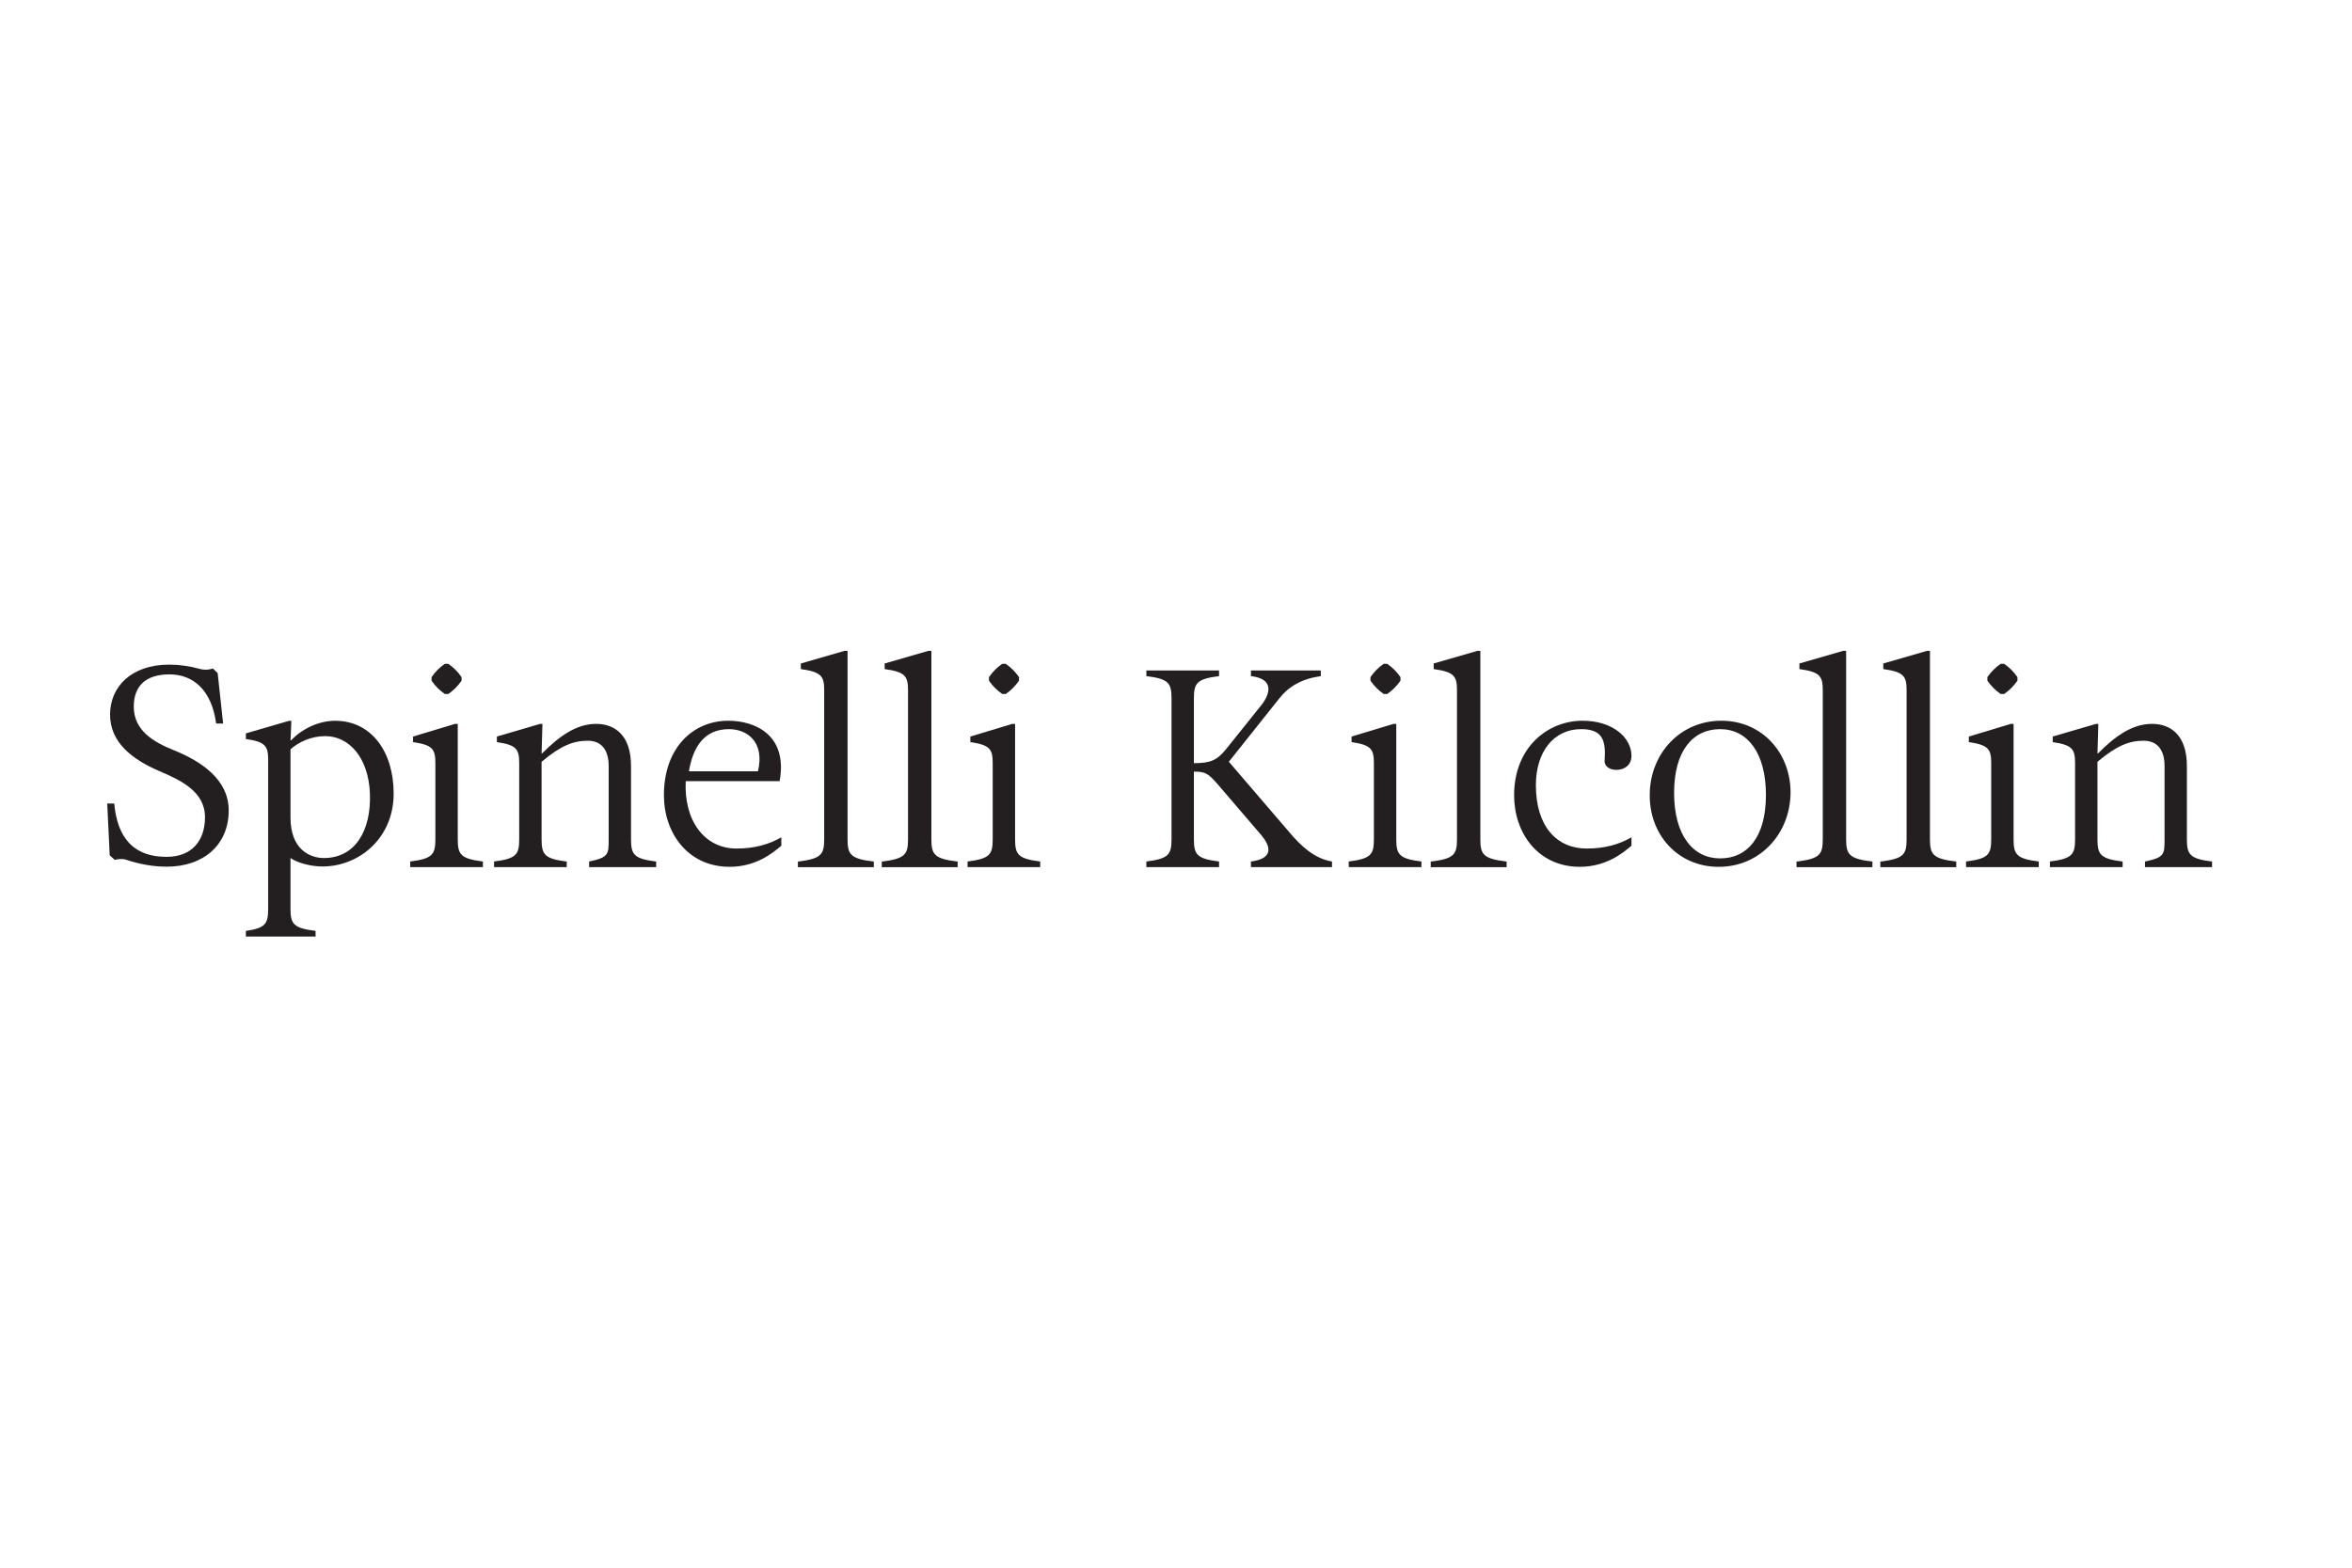 <svg xmlns="http://www.w3.org/2000/svg" xmlns:xlink="http://www.w3.org/1999/xlink" width="300" zoomAndPan="magnify" viewBox="0 0 224.88 150" height="200" preserveAspectRatio="xMidYMid meet" version="1.0"><defs><clipPath id="9374aedfb5"><path d="M 196 69 L 211.844 69 L 211.844 83 L 196 83 Z M 196 69 " clip-rule="nonzero"/></clipPath><clipPath id="6f30fb09a0"><path d="M 10.199 63 L 22 63 L 22 83 L 10.199 83 Z M 10.199 63 " clip-rule="nonzero"/></clipPath><clipPath id="52646244f5"><path d="M 23 68 L 38 68 L 38 89.672 L 23 89.672 Z M 23 68 " clip-rule="nonzero"/></clipPath></defs><path fill="#231f20" d="M 43.73 80.281 C 43.73 81.762 44 82.164 46.137 82.43 L 46.137 82.969 L 39.184 82.969 L 39.184 82.43 C 41.32 82.16 41.59 81.758 41.59 80.281 L 41.59 73.023 C 41.59 71.68 41.32 71.277 39.453 71.008 L 39.453 70.473 L 43.465 69.262 L 43.73 69.262 L 43.73 80.285 Z M 43.73 80.281 " fill-opacity="1" fill-rule="nonzero"/><path fill="#231f20" d="M 47.203 82.43 C 49.344 82.16 49.609 81.758 49.609 80.281 L 49.609 73.023 C 49.609 71.68 49.344 71.277 47.473 71.008 L 47.473 70.473 L 51.617 69.262 L 51.832 69.262 L 51.75 72.086 L 51.805 72.086 C 53.355 70.527 55.012 69.262 56.965 69.262 C 58.754 69.262 60.305 70.34 60.305 73.293 L 60.305 80.285 C 60.305 81.762 60.574 82.168 62.711 82.434 L 62.711 82.969 L 56.297 82.969 L 56.297 82.434 C 58.168 82.031 58.168 81.762 58.168 80.285 L 58.168 73.293 C 58.168 71.816 57.527 70.875 56.164 70.875 C 54.801 70.875 53.598 71.332 51.75 72.891 L 51.75 80.285 C 51.75 81.762 52.02 82.168 54.156 82.434 L 54.156 82.969 L 47.203 82.969 Z M 47.203 82.43 " fill-opacity="1" fill-rule="nonzero"/><path fill="#231f20" d="M 65.848 73.801 L 72.449 73.801 C 73.117 70.977 71.41 69.766 69.672 69.766 C 67.375 69.766 66.246 71.379 65.844 73.801 M 63.453 76.086 C 63.453 71.516 66.27 68.961 69.609 68.961 C 72.148 68.961 75.324 70.305 74.523 74.742 L 65.539 74.742 C 65.352 78.449 67.277 81.191 70.406 81.191 C 72.141 81.191 73.508 80.789 74.684 80.117 L 74.684 80.922 C 73.883 81.598 72.277 82.938 69.738 82.938 C 65.754 82.938 63.453 79.715 63.453 76.086 " fill-opacity="1" fill-rule="nonzero"/><path fill="#231f20" d="M 97.047 80.281 C 97.047 81.762 97.312 82.164 99.449 82.43 L 99.449 82.969 L 92.5 82.969 L 92.5 82.43 C 94.637 82.16 94.906 81.758 94.906 80.281 L 94.906 73.023 C 94.906 71.68 94.637 71.277 92.766 71.008 L 92.766 70.473 L 96.777 69.262 L 97.047 69.262 L 97.047 80.285 Z M 97.047 80.281 " fill-opacity="1" fill-rule="nonzero"/><path fill="#231f20" d="M 120.574 67.512 C 121.43 66.438 121.91 64.961 119.609 64.691 L 119.609 64.152 L 126.293 64.152 L 126.293 64.691 C 124.449 64.961 123.246 65.66 122.309 66.84 L 117.496 72.887 L 123.379 79.742 C 124.344 80.871 125.652 82.16 127.363 82.43 L 127.363 82.969 L 119.609 82.969 L 119.609 82.43 C 121.746 82.16 121.562 81.035 120.574 79.879 L 116.426 75.039 C 115.492 73.965 115.223 73.832 114.152 73.832 L 114.152 80.281 C 114.152 81.762 114.422 82.164 116.559 82.43 L 116.559 82.969 L 109.605 82.969 L 109.605 82.43 C 111.746 82.16 112.012 81.758 112.012 80.281 L 112.012 66.84 C 112.012 65.359 111.746 64.957 109.605 64.691 L 109.605 64.152 L 116.559 64.152 L 116.559 64.691 C 114.422 64.961 114.152 65.363 114.152 66.84 L 114.152 73.023 C 115.758 73.023 116.375 72.73 117.23 71.68 L 120.57 67.512 Z M 120.574 67.512 " fill-opacity="1" fill-rule="nonzero"/><path fill="#231f20" d="M 133.512 80.281 C 133.512 81.762 133.781 82.164 135.918 82.43 L 135.918 82.969 L 128.965 82.969 L 128.965 82.43 C 131.105 82.16 131.371 81.758 131.371 80.281 L 131.371 73.023 C 131.371 71.68 131.105 71.277 129.234 71.008 L 129.234 70.473 L 133.246 69.262 L 133.512 69.262 L 133.512 80.285 Z M 133.512 80.281 " fill-opacity="1" fill-rule="nonzero"/><path fill="#231f20" d="M 146.867 75.117 C 146.867 79.094 148.875 81.191 151.734 81.191 C 153.473 81.191 154.836 80.789 156.012 80.117 L 156.012 80.922 C 155.211 81.598 153.605 82.938 151.066 82.938 C 147.082 82.938 144.785 79.715 144.785 76.086 C 144.785 71.516 147.992 68.961 151.332 68.961 C 154.246 68.961 156.012 70.598 156.012 72.32 C 156.012 73.262 155.266 73.664 154.57 73.664 C 153.98 73.664 153.422 73.367 153.445 72.801 C 153.578 70.84 153.258 69.766 151.199 69.766 C 148.527 69.766 146.867 71.996 146.867 75.113 " fill-opacity="1" fill-rule="nonzero"/><path fill="#231f20" d="M 164.496 82.133 C 167.105 82.133 168.875 80.098 168.875 76.066 C 168.875 72.035 167.109 69.766 164.496 69.766 C 161.883 69.766 160.09 71.836 160.09 75.867 C 160.09 79.898 161.883 82.133 164.496 82.133 M 164.605 68.961 C 168.535 68.961 171.285 72.078 171.23 75.953 C 171.148 79.82 168.285 82.941 164.355 82.941 C 160.426 82.941 157.676 79.824 157.762 75.953 C 157.816 72.082 160.68 68.961 164.609 68.961 " fill-opacity="1" fill-rule="nonzero"/><path fill="#231f20" d="M 192.566 80.281 C 192.566 81.762 192.832 82.164 194.973 82.43 L 194.973 82.969 L 188.02 82.969 L 188.02 82.43 C 190.156 82.16 190.426 81.758 190.426 80.281 L 190.426 73.023 C 190.426 71.68 190.156 71.277 188.285 71.008 L 188.285 70.473 L 192.297 69.262 L 192.566 69.262 L 192.566 80.285 Z M 192.566 80.281 " fill-opacity="1" fill-rule="nonzero"/><g clip-path="url(#9374aedfb5)"><path fill="#231f20" d="M 196.043 82.43 C 198.18 82.16 198.449 81.758 198.449 80.281 L 198.449 73.023 C 198.449 71.68 198.18 71.277 196.309 71.008 L 196.309 70.473 L 200.457 69.262 L 200.672 69.262 L 200.59 72.086 L 200.645 72.086 C 202.195 70.527 203.852 69.262 205.805 69.262 C 207.594 69.262 209.145 70.34 209.145 73.293 L 209.145 80.285 C 209.145 81.762 209.414 82.168 211.551 82.434 L 211.551 82.969 L 205.137 82.969 L 205.137 82.434 C 207.008 82.031 207.008 81.762 207.008 80.285 L 207.008 73.293 C 207.008 71.816 206.367 70.875 205.004 70.875 C 203.641 70.875 202.438 71.332 200.59 72.891 L 200.59 80.285 C 200.59 81.762 200.859 82.168 202.996 82.434 L 202.996 82.969 L 196.043 82.969 Z M 196.043 82.43 " fill-opacity="1" fill-rule="nonzero"/></g><g clip-path="url(#6f30fb09a0)"><path fill="#231f20" d="M 16.559 71.781 C 14.633 71.004 12.738 69.902 12.738 67.617 C 12.738 65.605 13.91 64.527 16.156 64.527 C 18.402 64.527 20.188 66.004 20.617 69.23 L 21.285 69.23 L 20.762 64.402 L 20.305 63.961 C 20.305 63.961 19.73 64.195 19.035 64 C 18.074 63.727 17.078 63.594 16.133 63.594 C 12.473 63.59 10.469 65.738 10.469 68.371 C 10.469 71.004 12.523 72.641 15.223 73.797 C 17.227 74.656 19.551 75.73 19.551 78.199 C 19.551 80.402 18.324 81.984 15.891 81.984 C 13.891 81.984 11.27 81.316 10.871 76.883 L 10.199 76.883 L 10.434 81.836 L 10.918 82.277 C 11.156 82.215 11.625 82.125 12.027 82.266 C 13.227 82.676 14.582 82.926 15.887 82.926 C 19.469 82.926 21.82 80.777 21.82 77.555 C 21.82 74.602 19.23 72.855 16.559 71.781 " fill-opacity="1" fill-rule="nonzero"/></g><path fill="#231f20" d="M 81.02 80.285 C 81.02 81.766 81.297 82.168 83.531 82.438 L 83.531 82.977 L 76.27 82.977 L 76.27 82.438 C 78.504 82.168 78.785 81.766 78.785 80.285 L 78.785 66.035 C 78.785 64.695 78.504 64.289 76.551 64.02 L 76.551 63.484 L 80.738 62.273 L 81.02 62.273 L 81.02 80.289 Z M 81.02 80.285 " fill-opacity="1" fill-rule="nonzero"/><path fill="#231f20" d="M 89.039 80.285 C 89.039 81.766 89.316 82.168 91.551 82.438 L 91.551 82.977 L 84.293 82.977 L 84.293 82.438 C 86.523 82.168 86.805 81.766 86.805 80.285 L 86.805 66.035 C 86.805 64.695 86.523 64.289 84.57 64.02 L 84.57 63.484 L 88.758 62.273 L 89.039 62.273 L 89.039 80.289 Z M 89.039 80.285 " fill-opacity="1" fill-rule="nonzero"/><path fill="#231f20" d="M 141.555 80.285 C 141.555 81.766 141.836 82.168 144.07 82.438 L 144.07 82.977 L 136.809 82.977 L 136.809 82.438 C 139.043 82.168 139.32 81.766 139.32 80.289 L 139.32 66.035 C 139.32 64.695 139.043 64.289 137.09 64.02 L 137.09 63.484 L 141.277 62.273 L 141.555 62.273 L 141.555 80.289 Z M 141.555 80.285 " fill-opacity="1" fill-rule="nonzero"/><path fill="#231f20" d="M 176.547 80.285 C 176.547 81.766 176.828 82.168 179.059 82.438 L 179.059 82.977 L 171.801 82.977 L 171.801 82.438 C 174.035 82.168 174.312 81.766 174.312 80.285 L 174.312 66.035 C 174.312 64.695 174.035 64.289 172.078 64.02 L 172.078 63.484 L 176.266 62.273 L 176.547 62.273 L 176.547 80.289 Z M 176.547 80.285 " fill-opacity="1" fill-rule="nonzero"/><path fill="#231f20" d="M 184.566 80.285 C 184.566 81.766 184.848 82.168 187.082 82.438 L 187.082 82.977 L 179.82 82.977 L 179.82 82.438 C 182.055 82.168 182.332 81.766 182.332 80.285 L 182.332 66.035 C 182.332 64.695 182.055 64.289 180.102 64.02 L 180.102 63.484 L 184.289 62.273 L 184.566 62.273 L 184.566 80.289 Z M 184.566 80.285 " fill-opacity="1" fill-rule="nonzero"/><path fill="#231f20" d="M 42.492 63.516 C 41.965 63.883 41.594 64.262 41.223 64.789 L 41.223 65.129 C 41.59 65.656 41.965 66.031 42.492 66.402 L 42.828 66.402 C 43.352 66.035 43.727 65.656 44.094 65.129 L 44.094 64.789 C 43.727 64.262 43.352 63.887 42.828 63.516 Z M 42.492 63.516 " fill-opacity="1" fill-rule="nonzero"/><path fill="#231f20" d="M 191.328 63.516 C 190.805 63.883 190.43 64.262 190.059 64.789 L 190.059 65.129 C 190.426 65.656 190.805 66.031 191.328 66.402 L 191.664 66.402 C 192.191 66.035 192.562 65.656 192.934 65.129 C 192.934 64.992 192.934 64.926 192.934 64.789 C 192.566 64.262 192.191 63.887 191.664 63.516 Z M 191.328 63.516 " fill-opacity="1" fill-rule="nonzero"/><g clip-path="url(#52646244f5)"><path fill="#231f20" d="M 27.73 71.699 L 27.73 78.211 C 27.73 81.297 29.598 82.098 30.93 82.098 C 33.863 82.098 35.461 79.551 35.328 75.93 C 35.195 72.449 33.301 70.434 31.062 70.434 C 29.699 70.434 28.527 70.996 27.73 71.695 M 27.785 70.84 C 28.797 69.766 30.395 68.965 31.996 68.965 C 35.461 68.965 37.598 71.914 37.598 75.934 C 37.598 80.223 34.266 82.906 30.797 82.906 C 29.812 82.906 28.527 82.637 27.73 82.102 L 27.73 86.93 C 27.73 88.402 27.996 88.805 30.129 89.07 L 30.129 89.609 L 23.461 89.609 L 23.461 89.07 C 25.328 88.801 25.594 88.402 25.594 86.93 L 25.594 72.719 C 25.594 71.379 25.328 70.977 23.461 70.711 L 23.461 70.172 L 27.598 68.969 L 27.812 68.969 L 27.734 70.844 L 27.785 70.844 Z M 27.785 70.84 " fill-opacity="1" fill-rule="nonzero"/></g><path fill="#231f20" d="M 95.816 63.516 C 95.293 63.883 94.918 64.262 94.547 64.789 L 94.547 65.129 C 94.914 65.656 95.293 66.031 95.816 66.402 L 96.152 66.402 C 96.68 66.035 97.051 65.656 97.422 65.129 C 97.422 64.992 97.422 64.926 97.422 64.789 C 97.055 64.262 96.68 63.887 96.152 63.516 Z M 95.816 63.516 " fill-opacity="1" fill-rule="nonzero"/><path fill="#231f20" d="M 132.309 63.516 C 131.785 63.883 131.41 64.262 131.043 64.789 L 131.043 65.129 C 131.41 65.656 131.785 66.031 132.309 66.402 L 132.645 66.402 C 133.172 66.035 133.543 65.656 133.914 65.129 C 133.914 64.992 133.914 64.926 133.914 64.789 C 133.547 64.262 133.172 63.887 132.645 63.516 Z M 132.309 63.516 " fill-opacity="1" fill-rule="nonzero"/></svg>